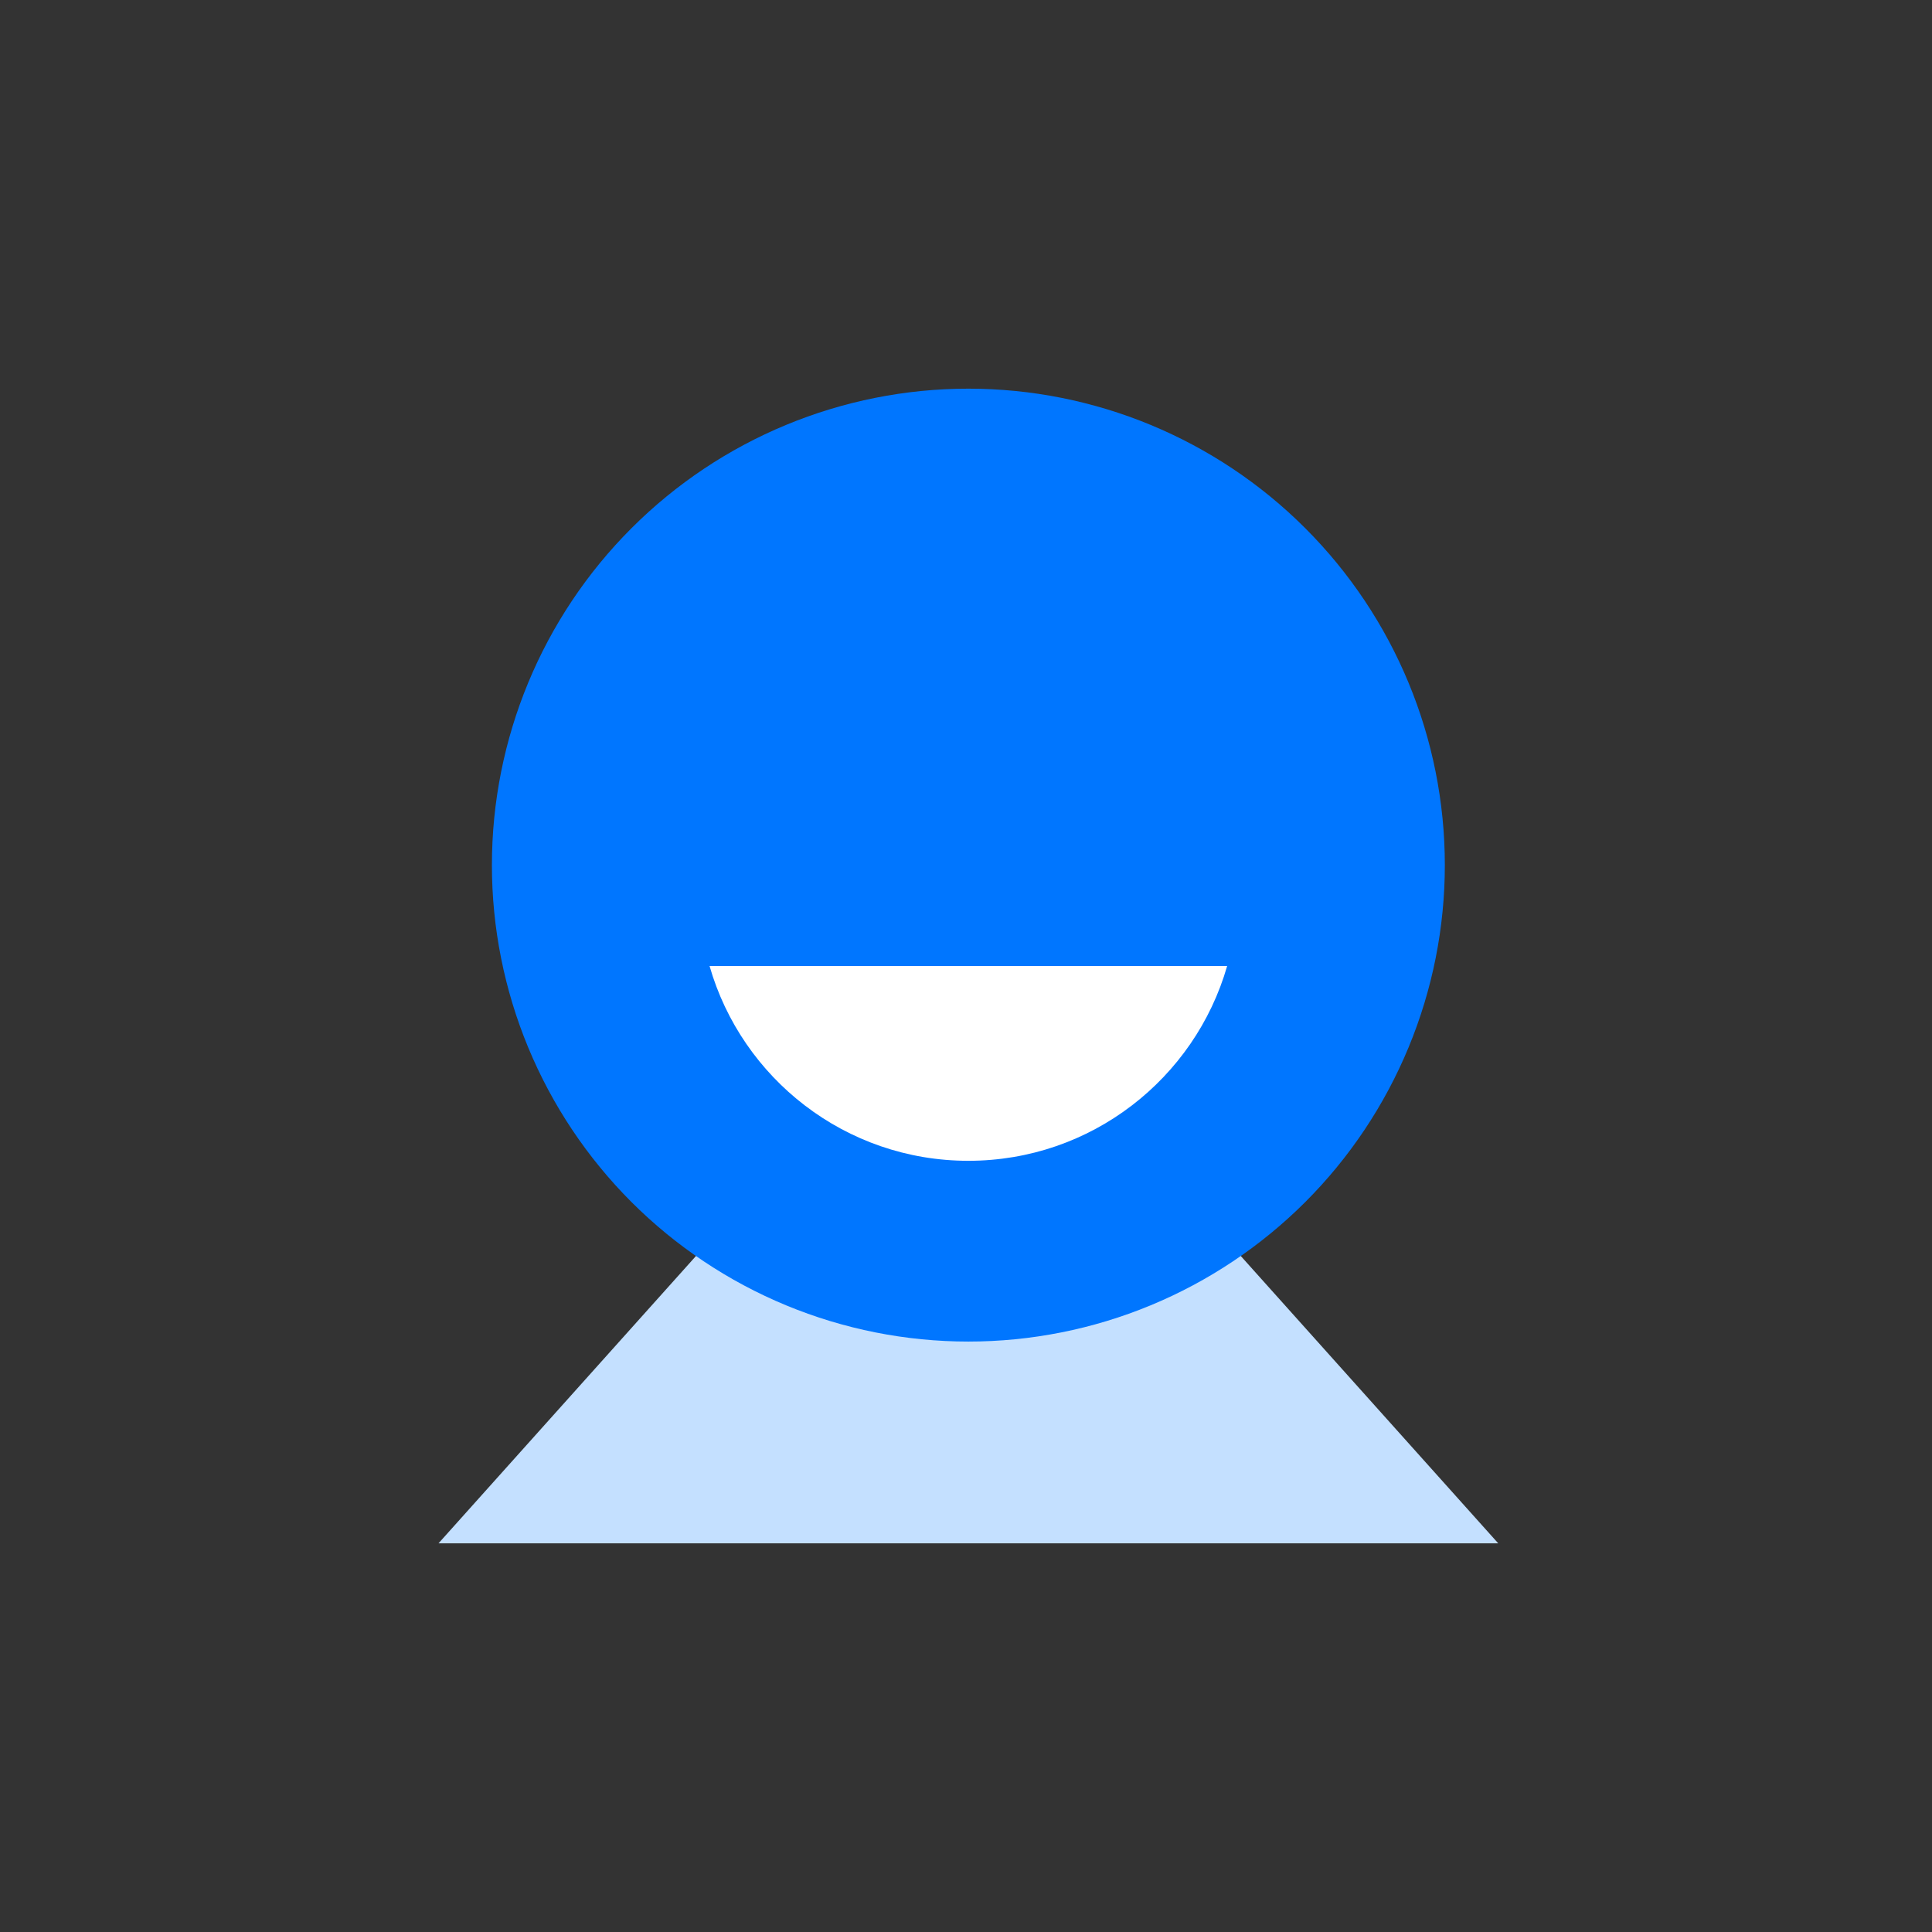 <svg width="64" height="64" viewBox="0 0 64 64" fill="none" xmlns="http://www.w3.org/2000/svg">
<rect x="0" y="0" width="64" height="64" fill="#333333" stroke="none"/>
<g id="AI&#228;&#186;&#186;&#230;&#137;&#141;&#229;&#173;&#181;&#229;&#140;&#150;">
<path id="Vector" d="M32.079 31.536L14.526 51.125H49.631L32.079 31.536Z" fill="#C4E0FF"/>
<path id="Vector_2" d="M16.295 28.658C16.295 30.731 16.704 32.783 17.497 34.698C18.29 36.613 19.453 38.353 20.918 39.819C22.384 41.284 24.124 42.447 26.039 43.24C27.953 44.033 30.006 44.441 32.078 44.441C34.151 44.441 36.204 44.033 38.118 43.24C40.033 42.447 41.773 41.284 43.239 39.819C44.705 38.353 45.867 36.613 46.66 34.698C47.453 32.783 47.862 30.731 47.862 28.658C47.862 24.472 46.199 20.458 43.239 17.498C40.279 14.538 36.264 12.875 32.078 12.875C27.893 12.875 23.878 14.538 20.918 17.498C17.958 20.458 16.295 24.472 16.295 28.658Z" fill="#0076FF"/>
<path id="Vector_3" d="M40.651 32C39.581 35.726 36.148 38.453 32.078 38.453C28.008 38.453 24.575 35.726 23.505 32H40.651Z" fill="white"/>
</g>
</svg>
